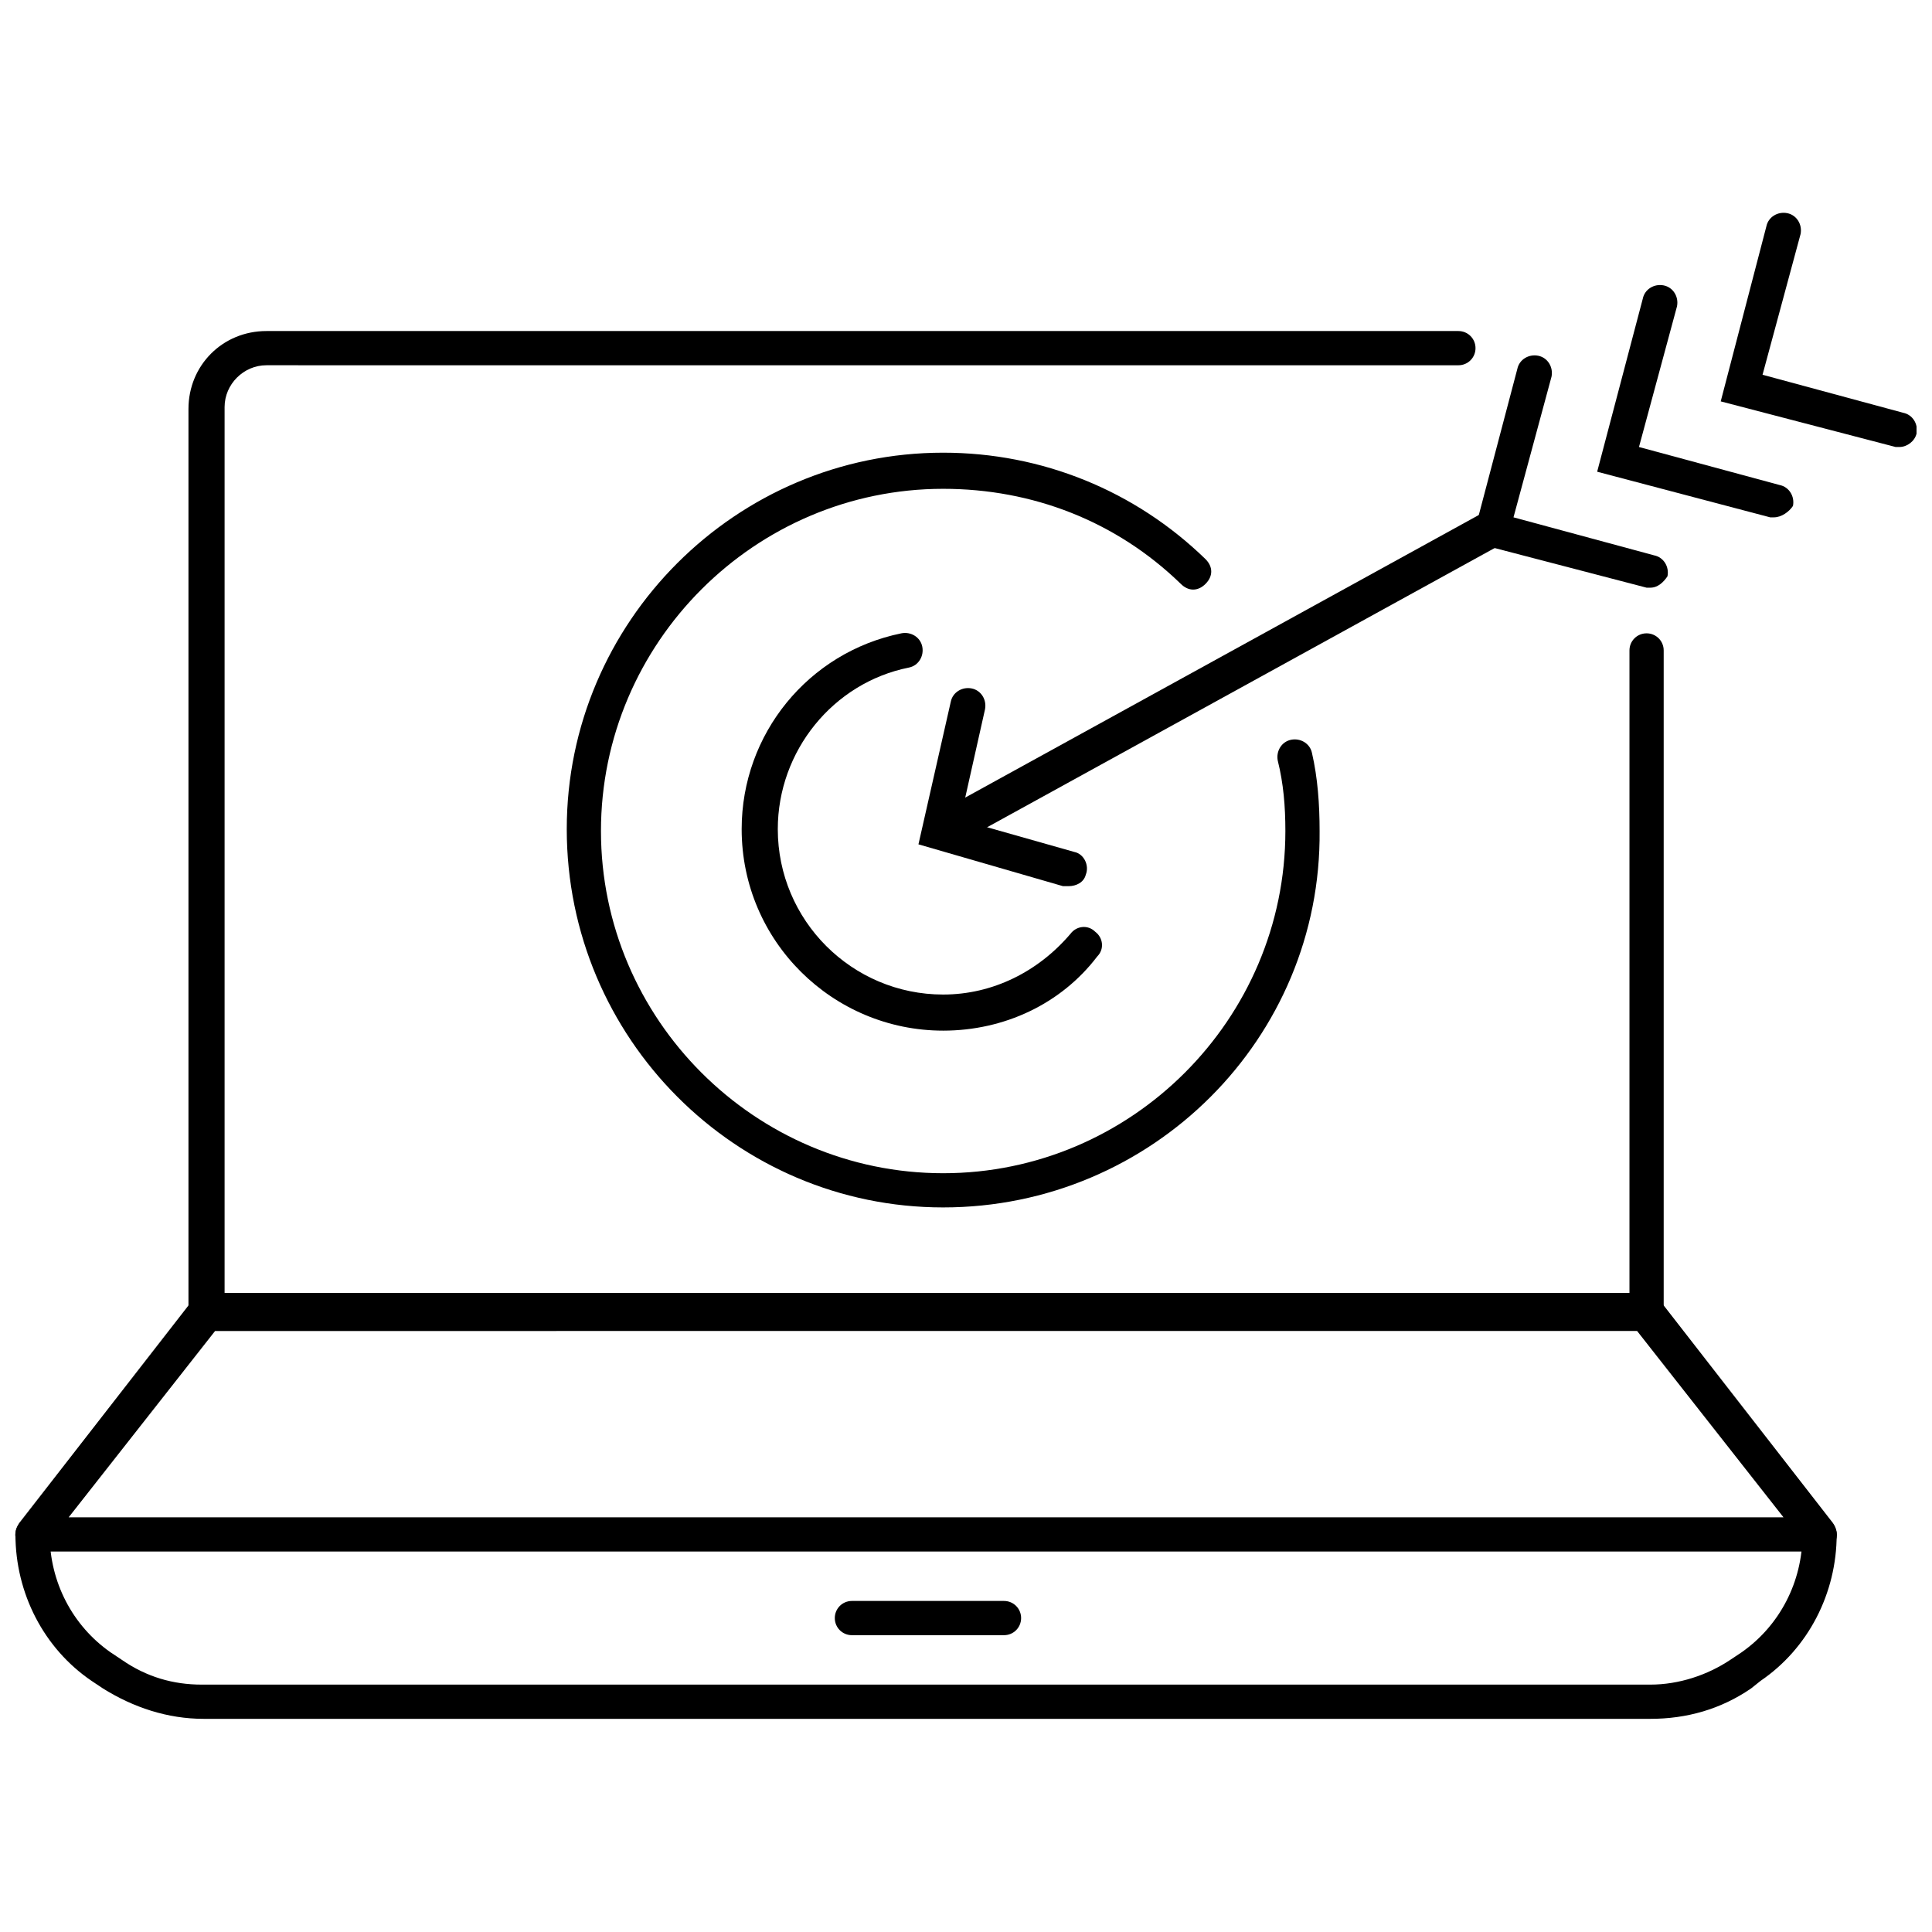 <?xml version="1.0" encoding="UTF-8"?>
<!-- Uploaded to: ICON Repo, www.svgrepo.com, Generator: ICON Repo Mixer Tools -->
<svg width="800px" height="800px" version="1.1" viewBox="144 144 512 512" xmlns="http://www.w3.org/2000/svg">
 <defs>
  <clipPath id="c">
   <path d="m148.09 486h482.91v70h-482.91z"/>
  </clipPath>
  <clipPath id="b">
   <path d="m148.09 546h482.91v54h-482.91z"/>
  </clipPath>
  <clipPath id="a">
   <path d="m600 200h51.902v63h-51.902z"/>
  </clipPath>
 </defs>
 <g clip-path="url(#c)">
  <path d="m626.21 555.17h-473.58c-2.016 0-3.527-1.008-4.031-2.519-1.008-1.512-0.504-3.527 0.504-5.039l45.848-58.945c1.008-1.008 2.016-2.016 3.527-2.016h381.89c1.512 0 3.023 0.504 3.527 2.016l45.848 58.945c1.008 1.512 1.512 3.527 0.504 5.039-0.508 1.512-2.019 2.519-4.031 2.519zm-464.01-9.07h454.44l-38.793-49.375-376.85 0.004z"/>
 </g>
 <g clip-path="url(#b)">
  <path d="m581.37 599.51h-383.4c-9.574 0-18.641-3.023-26.703-8.062l-3.023-2.016c-12.594-8.566-20.152-23.176-20.152-38.793 0-2.519 2.016-4.535 4.535-4.535 2.519 0 4.535 2.016 4.535 4.535 0 12.594 6.047 24.184 16.121 31.234l3.023 2.016c6.551 4.535 13.602 6.551 21.16 6.551h383.9c7.559 0 15.113-2.519 21.16-6.551l3.023-2.016c10.078-7.055 16.121-18.641 16.121-31.234 0-2.519 2.016-4.535 4.535-4.535 2.519 0 4.535 2.016 4.535 4.535 0 15.617-7.559 30.23-20.152 38.793l-2.523 2.016c-8.059 5.543-17.129 8.062-26.699 8.062z"/>
 </g>
 <path d="m410.07 577.34h-40.305c-2.519 0-4.535-2.016-4.535-4.535 0-2.519 2.016-4.535 4.535-4.535h40.305c2.519 0 4.535 2.016 4.535 4.535 0 2.519-2.016 4.535-4.535 4.535z"/>
 <path d="m198.48 496.23c-2.519 0-4.535-2.016-4.535-4.535v-239.31c0-11.586 9.07-20.656 20.656-20.656h315.89c2.519 0 4.535 2.016 4.535 4.535s-2.016 4.535-4.535 4.535l-315.89-0.004c-6.047 0-11.082 5.039-11.082 11.082v239.31c-0.004 3.027-2.523 5.043-5.039 5.043z"/>
 <path d="m393.95 463.98c-54.914 0-99.754-44.836-99.754-100.26 0-54.914 44.84-99.754 99.754-99.754 26.199 0 50.883 10.078 69.527 28.215 2.016 2.016 2.016 4.535 0 6.551s-4.535 2.016-6.551 0c-17.129-16.625-39.297-25.191-62.977-25.191-49.879 0-90.688 40.809-90.688 90.688 0 49.879 40.809 90.688 90.688 90.688s90.688-40.809 90.688-90.688c0-6.551-0.504-12.594-2.016-18.641-0.504-2.519 1.008-5.039 3.527-5.543 2.519-0.504 5.039 1.008 5.543 3.527 1.512 6.551 2.016 13.602 2.016 20.656 0.5 54.914-44.34 99.75-99.758 99.75z"/>
 <path d="m393.95 368.76c-1.512 0-3.023-1.008-4.031-2.519-1.008-2.519-0.504-5.039 2.016-6.551l145.6-80.105c2.519-1.008 5.039-0.504 6.551 2.016 1.008 2.519 0.504 5.039-2.016 6.551l-145.6 80.105c-1.008 0-1.512 0.504-2.519 0.504z"/>
 <path d="m581.37 299.74h-1.008l-46.352-12.09 12.09-45.848c0.504-2.519 3.023-4.031 5.543-3.527s4.031 3.023 3.527 5.543l-10.078 37.281 37.281 10.078c2.519 0.504 4.031 3.023 3.527 5.543-1.004 1.508-2.516 3.019-4.531 3.019z"/>
 <path d="m614.12 281.1h-1.008l-45.848-12.09 12.09-45.848c0.504-2.519 3.023-4.031 5.543-3.527 2.519 0.504 4.031 3.023 3.527 5.543l-10.078 37.281 37.281 10.078c2.519 0.504 4.031 3.023 3.527 5.543-1.004 1.512-3.019 3.019-5.035 3.019z"/>
 <g clip-path="url(#a)">
  <path d="m647.37 262.46h-1.008l-46.352-12.09 12.09-46.352c0.504-2.519 3.023-4.031 5.543-3.527 2.519 0.504 4.031 3.023 3.527 5.543l-10.078 37.281 37.281 10.078c2.519 0.504 4.031 3.023 3.527 5.543-0.5 2.012-2.516 3.523-4.531 3.523z"/>
 </g>
 <path d="m427.2 378.84h-1.512l-38.289-11.082 8.566-37.785c0.504-2.519 3.023-4.031 5.543-3.527 2.519 0.504 4.031 3.023 3.527 5.543l-6.551 29.223 30.23 8.566c2.519 0.504 4.031 3.527 3.023 6.047-0.508 2.008-2.523 3.016-4.539 3.016z"/>
 <path d="m393.95 417.13c-29.223 0-53.402-23.68-53.402-53.402 0-25.191 17.633-46.855 42.32-51.891 2.519-0.504 5.039 1.008 5.543 3.527 0.504 2.519-1.008 5.039-3.527 5.543-20.152 4.031-34.762 22.168-34.762 42.824 0 24.184 19.648 43.832 43.832 43.832 13.098 0 25.191-6.047 33.754-16.121 1.512-2.016 4.535-2.519 6.551-0.504 2.016 1.512 2.519 4.535 0.504 6.551-9.578 12.586-24.691 19.641-40.812 19.641z"/>
 <path d="m580.36 496.23c-2.519 0-4.535-2.016-4.535-4.535v-175.32c0-2.519 2.016-4.535 4.535-4.535s4.535 2.016 4.535 4.535v175.32c0.504 2.519-1.512 4.535-4.535 4.535z"/>
</svg>